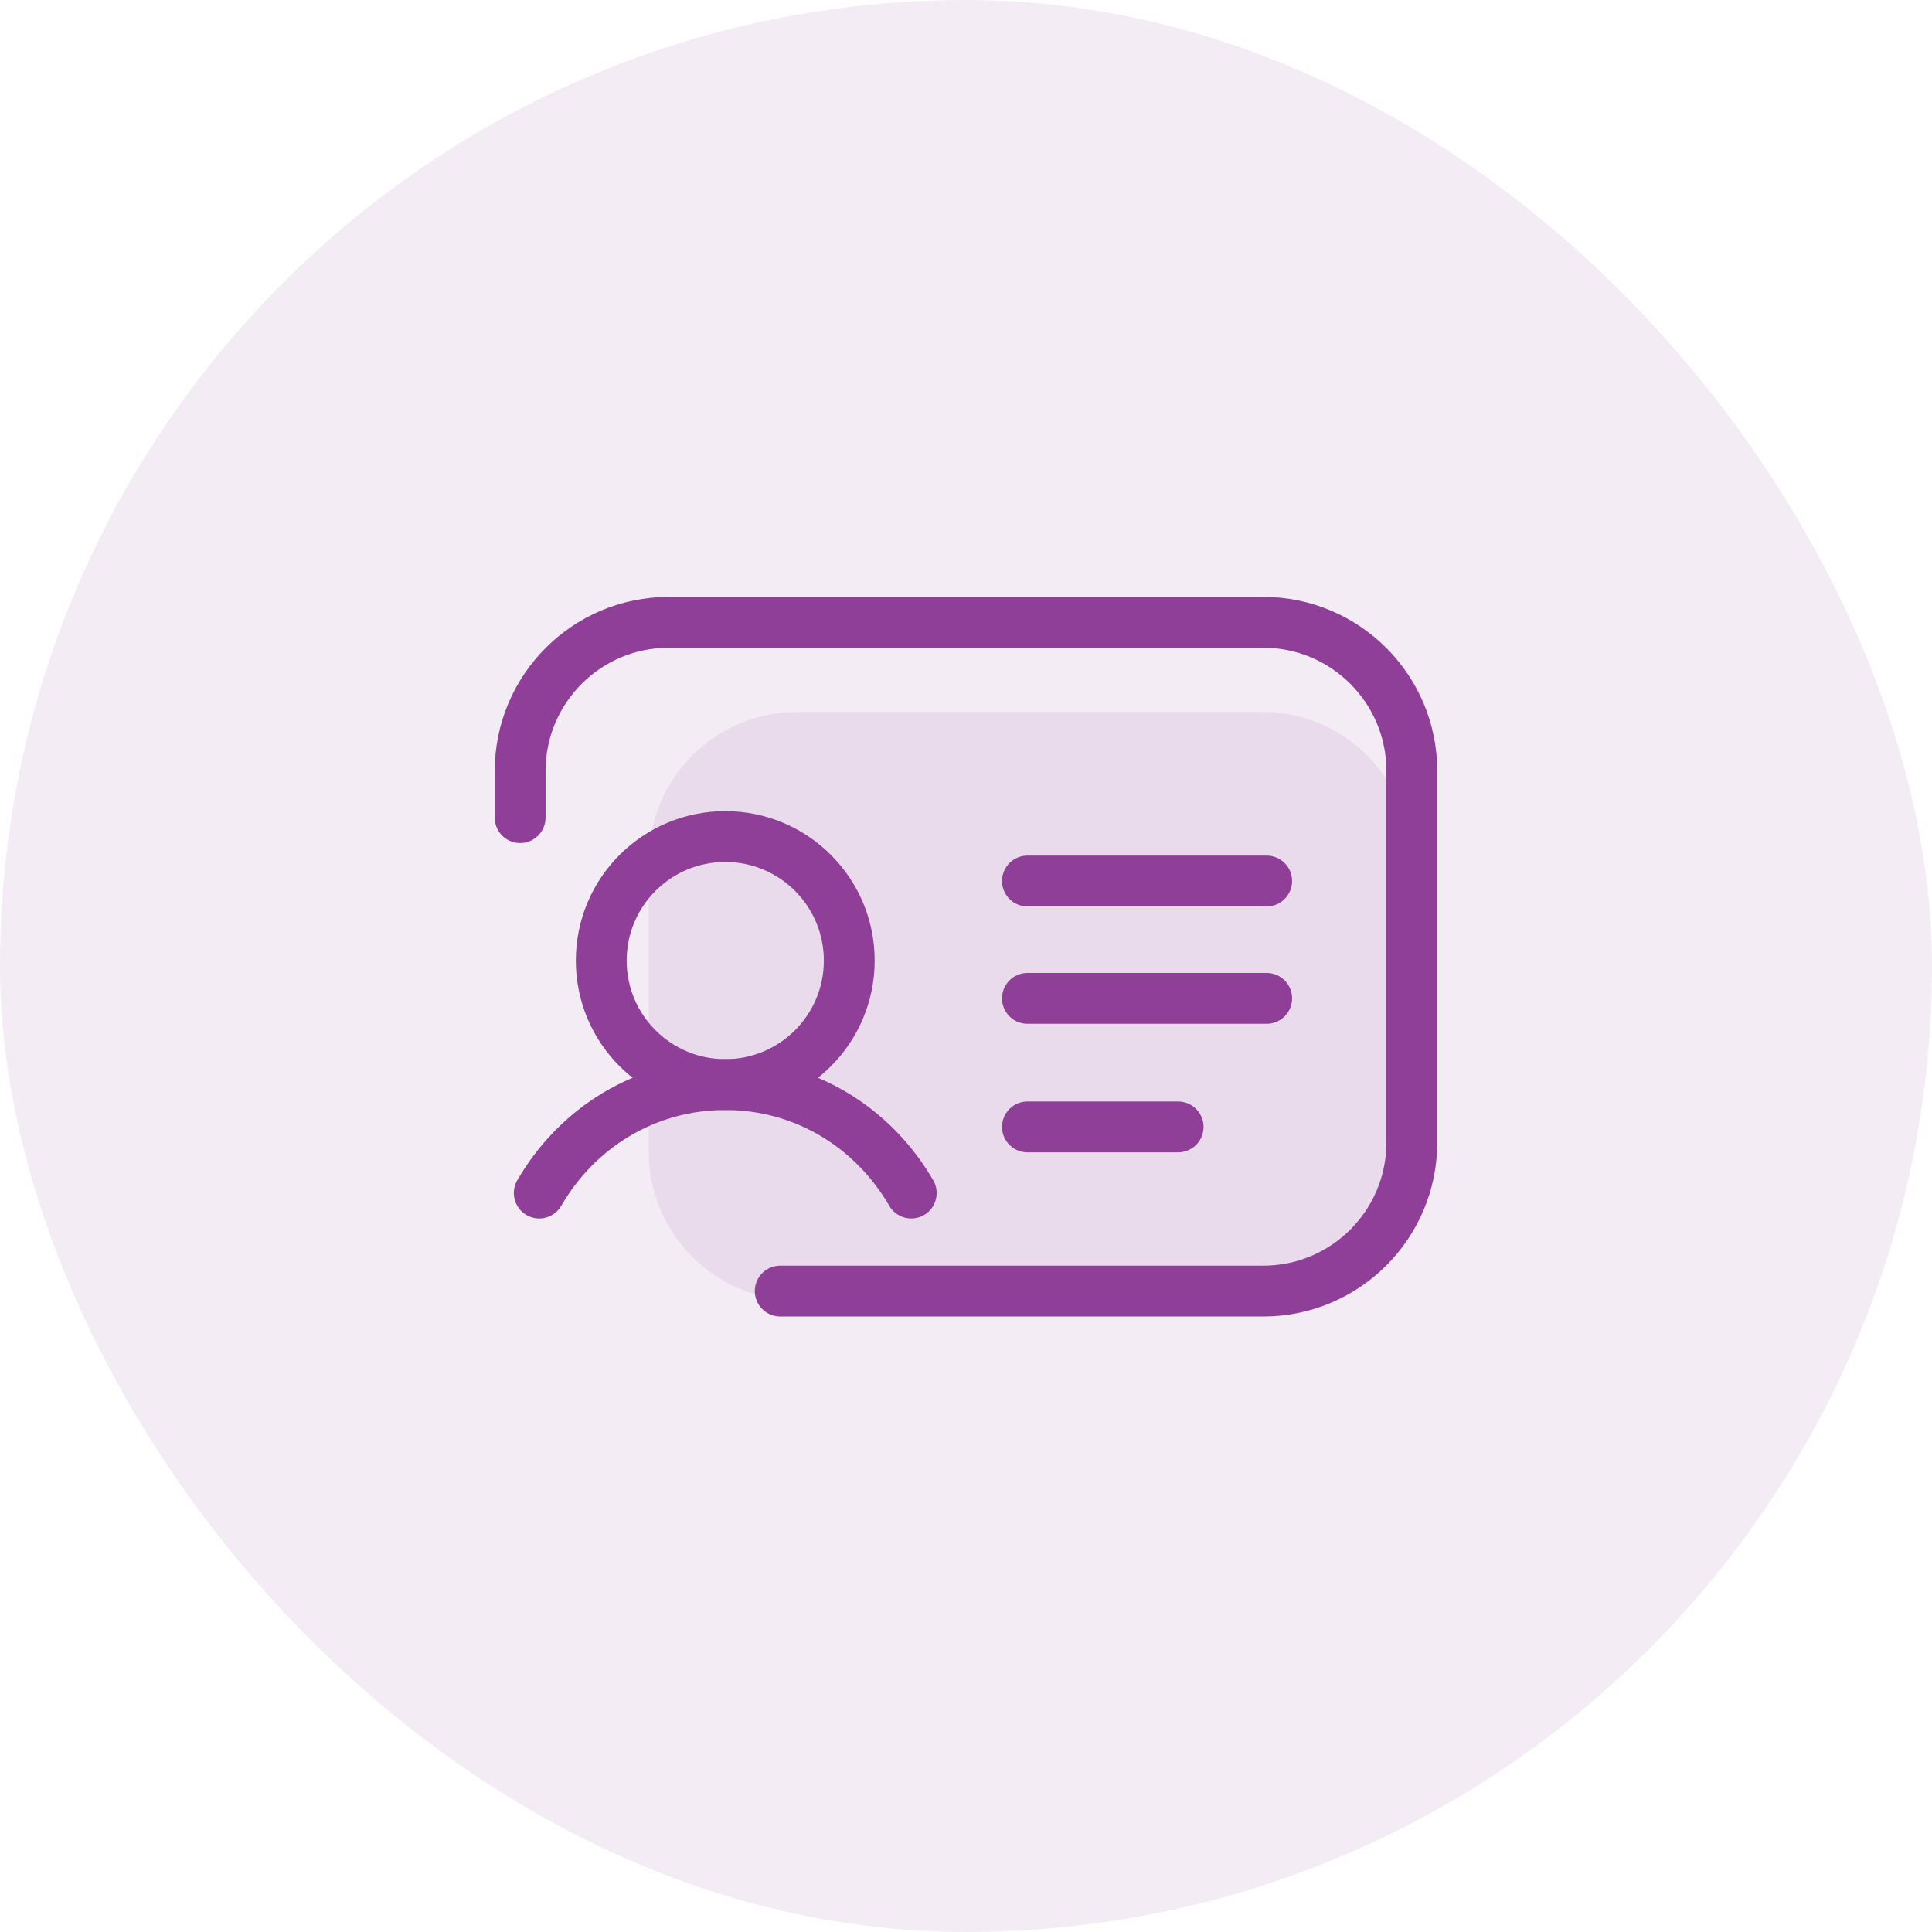 <svg width="80" height="80" viewBox="0 0 80 80" fill="none" xmlns="http://www.w3.org/2000/svg">
<rect width="80" height="80" rx="40" fill="#8F3F97" fill-opacity="0.1"/>
<g clip-path="url(#clip0_23381_65094)">
<path d="M52.265 29.48H33.015C29.616 29.48 26.861 32.236 26.861 35.634V47.69C26.861 51.089 29.616 53.844 33.015 53.844H52.265C55.664 53.844 58.419 51.089 58.419 47.69V35.634C58.419 32.236 55.664 29.48 52.265 29.48Z" fill="#8F3F97" fill-opacity="0.1"/>
<path d="M42.544 36.481H52.45" stroke="#8F3F97" stroke-width="2.105" stroke-linecap="round" stroke-linejoin="round"/>
<path d="M42.544 41.34H52.45" stroke="#8F3F97" stroke-width="2.105" stroke-linecap="round" stroke-linejoin="round"/>
<path d="M42.544 46.663H48.784" stroke="#8F3F97" stroke-width="2.105" stroke-linecap="round" stroke-linejoin="round"/>
<path d="M30.031 44.91C32.867 44.91 35.166 42.611 35.166 39.775C35.166 36.939 32.867 34.64 30.031 34.64C27.195 34.64 24.896 36.939 24.896 39.775C24.896 42.611 27.195 44.91 30.031 44.91Z" stroke="#8F3F97" stroke-width="2.105" stroke-linecap="round" stroke-linejoin="round"/>
<path d="M22.329 49.402C23.883 46.717 26.706 44.91 30.031 44.91C33.356 44.91 36.179 46.717 37.733 49.402" stroke="#8F3F97" stroke-width="2.105" stroke-linecap="round" stroke-linejoin="round"/>
<path d="M21.538 33.857V31.923C21.538 28.525 24.294 25.769 27.692 25.769H52.307C55.705 25.769 58.461 28.525 58.461 31.923V47.307C58.461 50.706 55.705 53.461 52.307 53.461H32.307" stroke="#8F3F97" stroke-width="2.105" stroke-linecap="round" stroke-linejoin="round"/>
</g>
<defs>
<clipPath id="clip0_23381_65094">
<rect width="40" height="30.769" fill="white" transform="translate(20 24.231)"/>
</clipPath>
</defs>
</svg>
